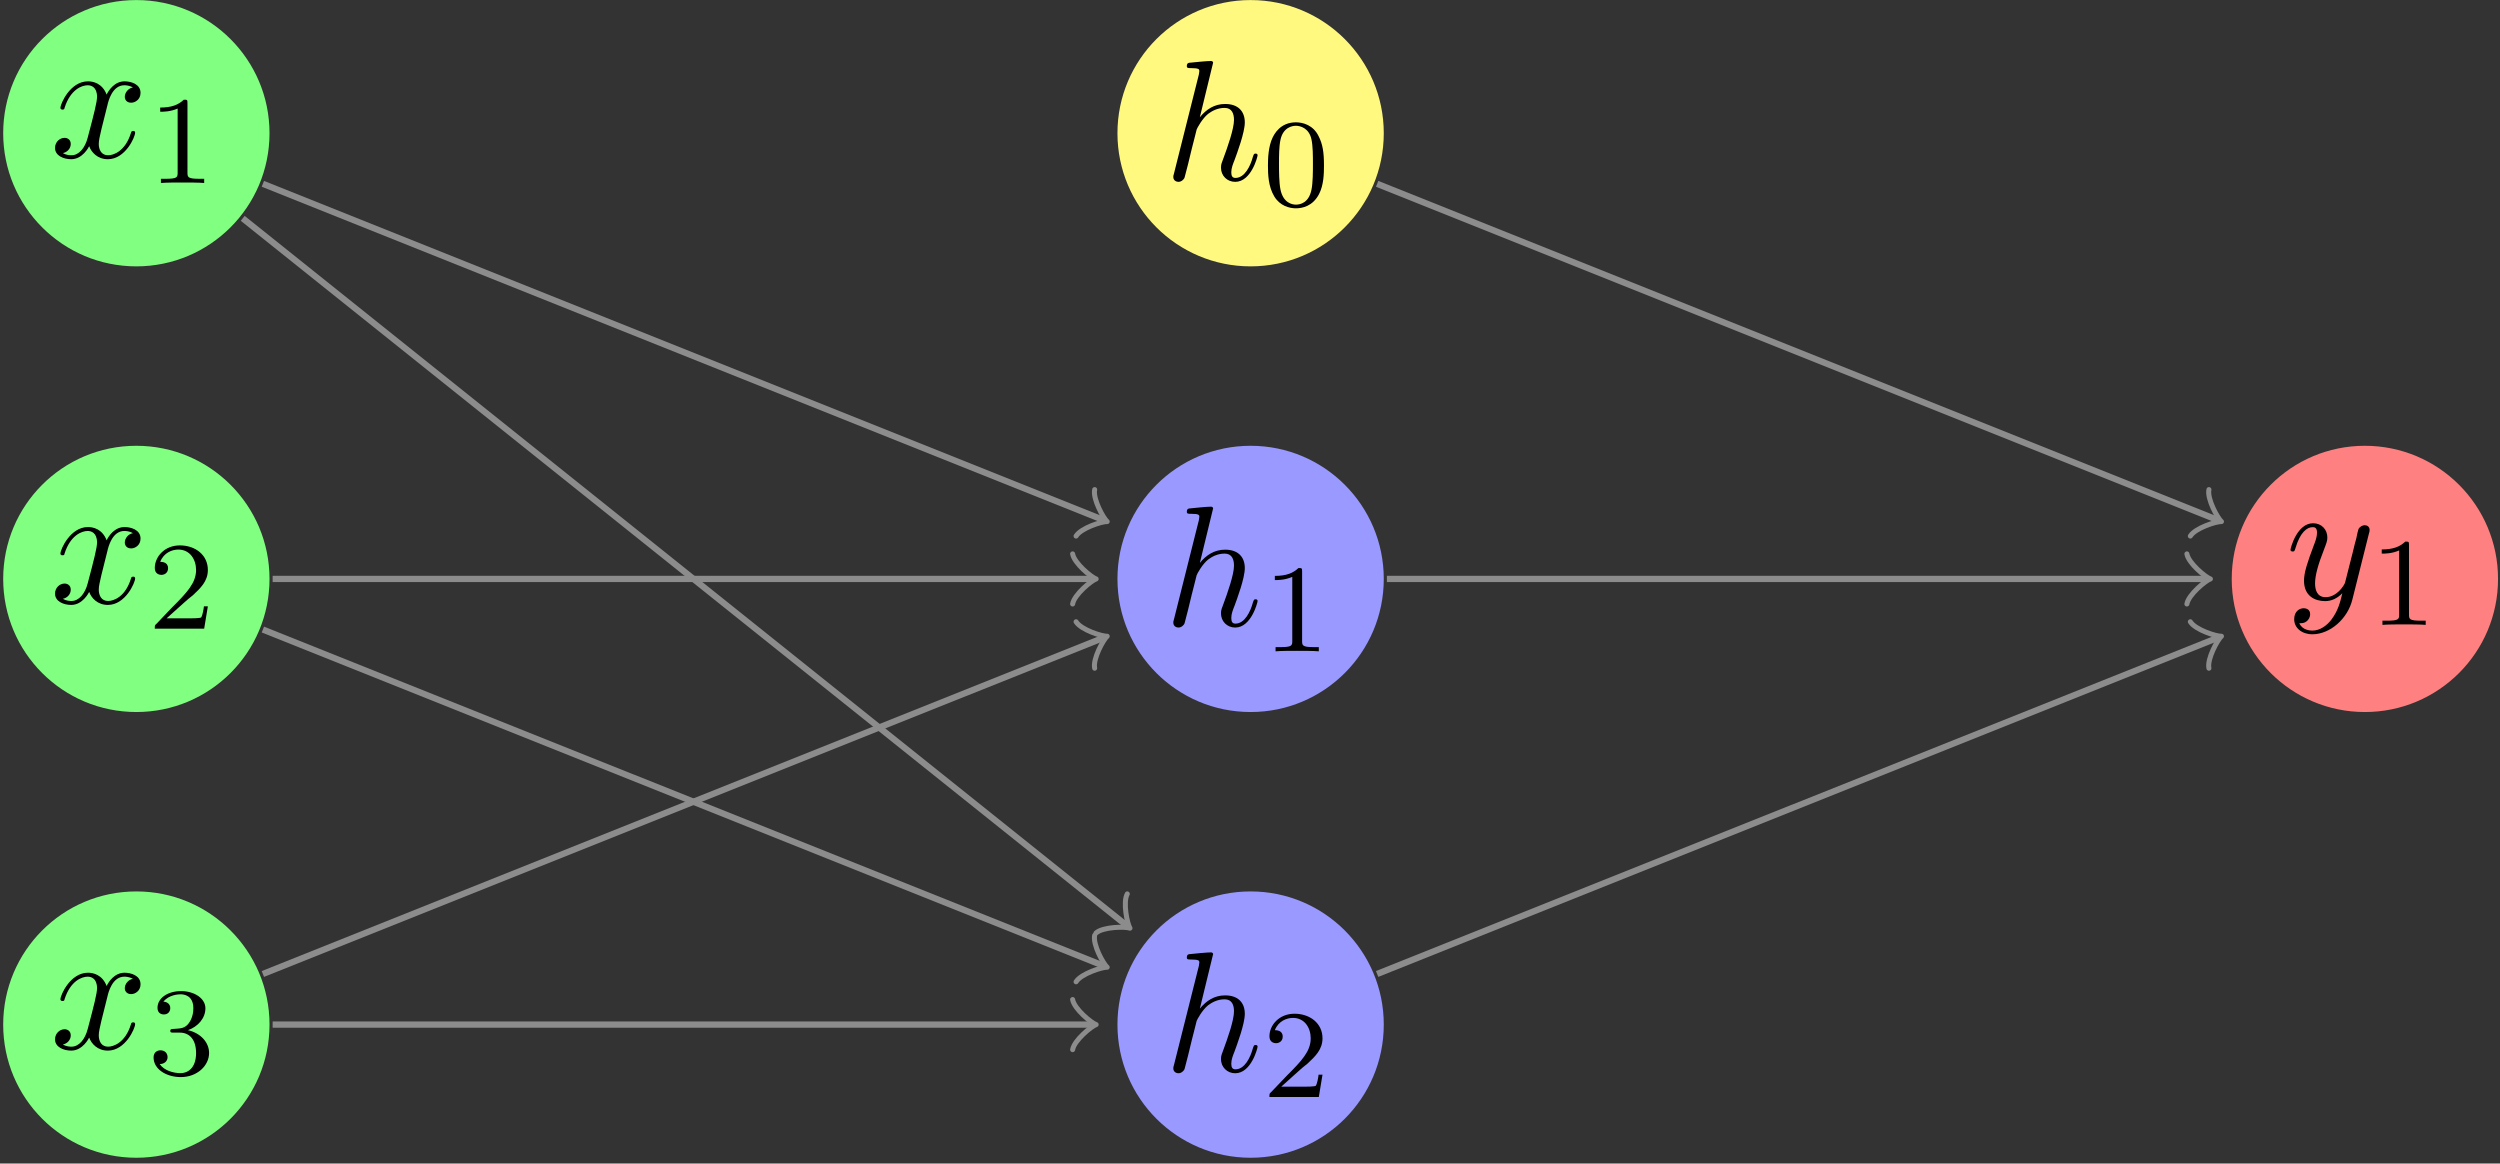 <?xml version="1.0" encoding="UTF-8"?>
<svg xmlns="http://www.w3.org/2000/svg" xmlns:xlink="http://www.w3.org/1999/xlink" width="159pt" height="74pt" viewBox="0 0 159 74" version="1.1">
<rect x="0" y="0" width="159" height="74" fill="#333333" stroke="none"/>
<defs>
<g>
<symbol overflow="visible" id="glyph0-0">
<path style="stroke:none;" d=""/>
</symbol>
<symbol overflow="visible" id="glyph0-1">
<path style="stroke:none;" d="M 3.641 -3.297 C 3.703 -3.578 3.953 -4.578 4.719 -4.578 C 4.781 -4.578 5.031 -4.578 5.266 -4.438 C 4.969 -4.391 4.75 -4.109 4.75 -3.844 C 4.75 -3.672 4.859 -3.469 5.156 -3.469 C 5.406 -3.469 5.75 -3.672 5.75 -4.094 C 5.75 -4.672 5.109 -4.828 4.734 -4.828 C 4.094 -4.828 3.719 -4.25 3.594 -3.984 C 3.312 -4.719 2.719 -4.828 2.406 -4.828 C 1.281 -4.828 0.656 -3.406 0.656 -3.141 C 0.656 -3.031 0.766 -3.031 0.781 -3.031 C 0.875 -3.031 0.906 -3.047 0.922 -3.156 C 1.297 -4.312 2.016 -4.578 2.391 -4.578 C 2.594 -4.578 2.984 -4.484 2.984 -3.844 C 2.984 -3.516 2.797 -2.781 2.391 -1.25 C 2.219 -0.578 1.828 -0.125 1.359 -0.125 C 1.281 -0.125 1.031 -0.125 0.812 -0.266 C 1.078 -0.312 1.312 -0.547 1.312 -0.844 C 1.312 -1.141 1.078 -1.234 0.922 -1.234 C 0.594 -1.234 0.312 -0.953 0.312 -0.594 C 0.312 -0.094 0.859 0.125 1.344 0.125 C 2.062 0.125 2.453 -0.641 2.484 -0.703 C 2.625 -0.312 3.016 0.125 3.672 0.125 C 4.781 0.125 5.406 -1.281 5.406 -1.562 C 5.406 -1.672 5.312 -1.672 5.281 -1.672 C 5.188 -1.672 5.156 -1.625 5.141 -1.547 C 4.781 -0.375 4.031 -0.125 3.688 -0.125 C 3.266 -0.125 3.094 -0.469 3.094 -0.844 C 3.094 -1.078 3.156 -1.312 3.266 -1.797 Z M 3.641 -3.297 "/>
</symbol>
<symbol overflow="visible" id="glyph0-2">
<path style="stroke:none;" d="M 3.125 -7.453 C 3.125 -7.453 3.125 -7.562 2.984 -7.562 C 2.734 -7.562 1.938 -7.484 1.656 -7.453 C 1.578 -7.453 1.453 -7.438 1.453 -7.234 C 1.453 -7.109 1.547 -7.109 1.719 -7.109 C 2.234 -7.109 2.25 -7.031 2.25 -6.922 L 2.219 -6.703 L 0.641 -0.422 C 0.594 -0.266 0.594 -0.25 0.594 -0.188 C 0.594 0.062 0.812 0.125 0.922 0.125 C 1.094 0.125 1.266 -0.016 1.312 -0.156 L 1.531 -1 L 1.766 -1.969 C 1.828 -2.219 1.891 -2.453 1.953 -2.703 C 1.969 -2.766 2.062 -3.125 2.078 -3.203 C 2.109 -3.297 2.438 -3.906 2.812 -4.203 C 3.047 -4.375 3.391 -4.578 3.859 -4.578 C 4.328 -4.578 4.453 -4.203 4.453 -3.812 C 4.453 -3.234 4.031 -2.047 3.781 -1.375 C 3.688 -1.125 3.625 -1 3.625 -0.781 C 3.625 -0.266 4.016 0.125 4.531 0.125 C 5.547 0.125 5.953 -1.469 5.953 -1.562 C 5.953 -1.672 5.859 -1.672 5.828 -1.672 C 5.719 -1.672 5.719 -1.641 5.656 -1.469 C 5.5 -0.891 5.141 -0.125 4.547 -0.125 C 4.359 -0.125 4.281 -0.234 4.281 -0.484 C 4.281 -0.75 4.391 -1.016 4.484 -1.25 C 4.656 -1.719 5.141 -3.016 5.141 -3.656 C 5.141 -4.359 4.719 -4.828 3.891 -4.828 C 3.203 -4.828 2.688 -4.484 2.281 -3.984 Z M 3.125 -7.453 "/>
</symbol>
<symbol overflow="visible" id="glyph0-3">
<path style="stroke:none;" d="M 5.297 -4.156 C 5.344 -4.312 5.344 -4.328 5.344 -4.406 C 5.344 -4.609 5.188 -4.703 5.031 -4.703 C 4.922 -4.703 4.75 -4.641 4.641 -4.469 C 4.625 -4.422 4.531 -4.078 4.5 -3.875 C 4.422 -3.594 4.344 -3.297 4.281 -3.016 L 3.781 -1.047 C 3.734 -0.891 3.266 -0.125 2.547 -0.125 C 2 -0.125 1.875 -0.594 1.875 -1 C 1.875 -1.5 2.062 -2.188 2.438 -3.141 C 2.609 -3.594 2.656 -3.703 2.656 -3.922 C 2.656 -4.422 2.297 -4.828 1.75 -4.828 C 0.719 -4.828 0.312 -3.234 0.312 -3.141 C 0.312 -3.031 0.422 -3.031 0.453 -3.031 C 0.562 -3.031 0.562 -3.047 0.625 -3.234 C 0.922 -4.25 1.359 -4.578 1.719 -4.578 C 1.812 -4.578 2 -4.578 2 -4.234 C 2 -3.953 1.891 -3.672 1.812 -3.469 C 1.375 -2.312 1.172 -1.688 1.172 -1.172 C 1.172 -0.203 1.859 0.125 2.516 0.125 C 2.938 0.125 3.297 -0.062 3.609 -0.375 C 3.469 0.203 3.344 0.734 2.906 1.312 C 2.625 1.672 2.203 2 1.703 2 C 1.547 2 1.062 1.969 0.875 1.531 C 1.047 1.531 1.188 1.531 1.344 1.406 C 1.453 1.312 1.562 1.172 1.562 0.953 C 1.562 0.625 1.266 0.578 1.156 0.578 C 0.906 0.578 0.547 0.75 0.547 1.281 C 0.547 1.828 1.031 2.234 1.703 2.234 C 2.828 2.234 3.953 1.25 4.25 0.016 Z M 5.297 -4.156 "/>
</symbol>
<symbol overflow="visible" id="glyph1-0">
<path style="stroke:none;" d=""/>
</symbol>
<symbol overflow="visible" id="glyph1-1">
<path style="stroke:none;" d="M 2.5 -5.078 C 2.5 -5.297 2.484 -5.297 2.266 -5.297 C 1.938 -4.984 1.516 -4.797 0.766 -4.797 L 0.766 -4.531 C 0.984 -4.531 1.406 -4.531 1.875 -4.734 L 1.875 -0.656 C 1.875 -0.359 1.844 -0.266 1.094 -0.266 L 0.812 -0.266 L 0.812 0 C 1.141 -0.031 1.828 -0.031 2.188 -0.031 C 2.547 -0.031 3.234 -0.031 3.562 0 L 3.562 -0.266 L 3.281 -0.266 C 2.531 -0.266 2.5 -0.359 2.5 -0.656 Z M 2.5 -5.078 "/>
</symbol>
<symbol overflow="visible" id="glyph1-2">
<path style="stroke:none;" d="M 2.25 -1.625 C 2.375 -1.75 2.703 -2.016 2.844 -2.125 C 3.328 -2.578 3.797 -3.016 3.797 -3.734 C 3.797 -4.688 3 -5.297 2.016 -5.297 C 1.047 -5.297 0.422 -4.578 0.422 -3.859 C 0.422 -3.469 0.734 -3.422 0.844 -3.422 C 1.016 -3.422 1.266 -3.531 1.266 -3.844 C 1.266 -4.25 0.859 -4.25 0.766 -4.25 C 1 -4.844 1.531 -5.031 1.922 -5.031 C 2.656 -5.031 3.047 -4.406 3.047 -3.734 C 3.047 -2.906 2.469 -2.297 1.516 -1.344 L 0.516 -0.297 C 0.422 -0.219 0.422 -0.203 0.422 0 L 3.562 0 L 3.797 -1.422 L 3.547 -1.422 C 3.531 -1.266 3.469 -0.875 3.375 -0.719 C 3.328 -0.656 2.719 -0.656 2.594 -0.656 L 1.172 -0.656 Z M 2.25 -1.625 "/>
</symbol>
<symbol overflow="visible" id="glyph1-3">
<path style="stroke:none;" d="M 2.016 -2.656 C 2.641 -2.656 3.047 -2.203 3.047 -1.359 C 3.047 -0.359 2.484 -0.078 2.062 -0.078 C 1.625 -0.078 1.016 -0.234 0.734 -0.656 C 1.031 -0.656 1.234 -0.844 1.234 -1.094 C 1.234 -1.359 1.047 -1.531 0.781 -1.531 C 0.578 -1.531 0.344 -1.406 0.344 -1.078 C 0.344 -0.328 1.156 0.172 2.078 0.172 C 3.125 0.172 3.875 -0.562 3.875 -1.359 C 3.875 -2.031 3.344 -2.625 2.531 -2.812 C 3.156 -3.031 3.641 -3.562 3.641 -4.203 C 3.641 -4.844 2.922 -5.297 2.094 -5.297 C 1.234 -5.297 0.594 -4.844 0.594 -4.234 C 0.594 -3.938 0.781 -3.812 1 -3.812 C 1.25 -3.812 1.406 -3.984 1.406 -4.219 C 1.406 -4.516 1.141 -4.625 0.969 -4.625 C 1.312 -5.062 1.922 -5.094 2.062 -5.094 C 2.266 -5.094 2.875 -5.031 2.875 -4.203 C 2.875 -3.656 2.641 -3.312 2.531 -3.188 C 2.297 -2.938 2.109 -2.922 1.625 -2.891 C 1.469 -2.891 1.406 -2.875 1.406 -2.766 C 1.406 -2.656 1.484 -2.656 1.625 -2.656 Z M 2.016 -2.656 "/>
</symbol>
<symbol overflow="visible" id="glyph1-4">
<path style="stroke:none;" d="M 3.891 -2.547 C 3.891 -3.391 3.812 -3.906 3.547 -4.422 C 3.203 -5.125 2.547 -5.297 2.109 -5.297 C 1.109 -5.297 0.734 -4.547 0.625 -4.328 C 0.344 -3.75 0.328 -2.953 0.328 -2.547 C 0.328 -2.016 0.344 -1.219 0.734 -0.578 C 1.094 0.016 1.688 0.172 2.109 0.172 C 2.5 0.172 3.172 0.047 3.578 -0.734 C 3.875 -1.312 3.891 -2.031 3.891 -2.547 Z M 2.109 -0.062 C 1.844 -0.062 1.297 -0.188 1.125 -1.016 C 1.031 -1.469 1.031 -2.219 1.031 -2.641 C 1.031 -3.188 1.031 -3.75 1.125 -4.188 C 1.297 -5 1.906 -5.078 2.109 -5.078 C 2.375 -5.078 2.938 -4.938 3.094 -4.219 C 3.188 -3.781 3.188 -3.172 3.188 -2.641 C 3.188 -2.172 3.188 -1.453 3.094 -1 C 2.922 -0.172 2.375 -0.062 2.109 -0.062 Z M 2.109 -0.062 "/>
</symbol>
</g>
</defs>
<g id="surface1">
<path style=" stroke:none;fill-rule:nonzero;fill:rgb(50%,100%,50%);fill-opacity:1;" d="M 17.141 8.473 C 17.141 3.797 13.348 0.004 8.672 0.004 C 3.992 0.004 0.203 3.797 0.203 8.473 C 0.203 13.148 3.992 16.941 8.672 16.941 C 13.348 16.941 17.141 13.148 17.141 8.473 Z M 17.141 8.473 "/>
<g style="fill:rgb(0%,0%,0%);fill-opacity:1;">
  <use xlink:href="#glyph0-1" x="3.188" y="10.001"/>
</g>
<g style="fill:rgb(0%,0%,0%);fill-opacity:1;">
  <use xlink:href="#glyph1-1" x="9.423" y="11.638"/>
</g>
<path style=" stroke:none;fill-rule:nonzero;fill:rgb(50%,100%,50%);fill-opacity:1;" d="M 17.141 36.82 C 17.141 32.141 13.348 28.352 8.672 28.352 C 3.992 28.352 0.203 32.141 0.203 36.82 C 0.203 41.496 3.992 45.285 8.672 45.285 C 13.348 45.285 17.141 41.496 17.141 36.82 Z M 17.141 36.82 "/>
<g style="fill:rgb(0%,0%,0%);fill-opacity:1;">
  <use xlink:href="#glyph0-1" x="3.188" y="38.348"/>
</g>
<g style="fill:rgb(0%,0%,0%);fill-opacity:1;">
  <use xlink:href="#glyph1-2" x="9.423" y="39.984"/>
</g>
<path style=" stroke:none;fill-rule:nonzero;fill:rgb(50%,100%,50%);fill-opacity:1;" d="M 17.141 65.164 C 17.141 60.488 13.348 56.695 8.672 56.695 C 3.992 56.695 0.203 60.488 0.203 65.164 C 0.203 69.844 3.992 73.633 8.672 73.633 C 13.348 73.633 17.141 69.844 17.141 65.164 Z M 17.141 65.164 "/>
<g style="fill:rgb(0%,0%,0%);fill-opacity:1;">
  <use xlink:href="#glyph0-1" x="3.188" y="66.694"/>
</g>
<g style="fill:rgb(0%,0%,0%);fill-opacity:1;">
  <use xlink:href="#glyph1-3" x="9.423" y="68.331"/>
</g>
<path style=" stroke:none;fill-rule:nonzero;fill:rgb(100%,97.449%,50%);fill-opacity:1;" d="M 88.008 8.473 C 88.008 3.797 84.215 0.004 79.539 0.004 C 74.859 0.004 71.07 3.797 71.07 8.473 C 71.07 13.148 74.859 16.941 79.539 16.941 C 84.215 16.941 88.008 13.148 88.008 8.473 Z M 88.008 8.473 "/>
<g style="fill:rgb(0%,0%,0%);fill-opacity:1;">
  <use xlink:href="#glyph0-2" x="74.029" y="11.441"/>
</g>
<g style="fill:rgb(0%,0%,0%);fill-opacity:1;">
  <use xlink:href="#glyph1-4" x="80.314" y="13.077"/>
</g>
<path style=" stroke:none;fill-rule:nonzero;fill:rgb(59.999%,59.999%,100%);fill-opacity:1;" d="M 88.008 36.82 C 88.008 32.141 84.215 28.352 79.539 28.352 C 74.859 28.352 71.07 32.141 71.07 36.82 C 71.07 41.496 74.859 45.285 79.539 45.285 C 84.215 45.285 88.008 41.496 88.008 36.82 Z M 88.008 36.82 "/>
<g style="fill:rgb(0%,0%,0%);fill-opacity:1;">
  <use xlink:href="#glyph0-2" x="74.029" y="39.787"/>
</g>
<g style="fill:rgb(0%,0%,0%);fill-opacity:1;">
  <use xlink:href="#glyph1-1" x="80.314" y="41.424"/>
</g>
<path style=" stroke:none;fill-rule:nonzero;fill:rgb(59.999%,59.999%,100%);fill-opacity:1;" d="M 88.008 65.164 C 88.008 60.488 84.215 56.695 79.539 56.695 C 74.859 56.695 71.07 60.488 71.07 65.164 C 71.07 69.844 74.859 73.633 79.539 73.633 C 84.215 73.633 88.008 69.844 88.008 65.164 Z M 88.008 65.164 "/>
<g style="fill:rgb(0%,0%,0%);fill-opacity:1;">
  <use xlink:href="#glyph0-2" x="74.029" y="68.134"/>
</g>
<g style="fill:rgb(0%,0%,0%);fill-opacity:1;">
  <use xlink:href="#glyph1-2" x="80.314" y="69.77"/>
</g>
<path style="fill:none;stroke-width:0.399;stroke-linecap:butt;stroke-linejoin:miter;stroke:rgb(54.999%,54.999%,54.999%);stroke-opacity:1;stroke-miterlimit:10;" d="M 8.048 -58.839 L 61.47 -80.207 " transform="matrix(1,0,0,-1,8.671,-47.148)"/>
<path style="fill:none;stroke-width:0.319;stroke-linecap:round;stroke-linejoin:round;stroke:rgb(54.999%,54.999%,54.999%);stroke-opacity:1;stroke-miterlimit:10;" d="M -1.196 1.593 C -1.097 0.997 -0.001 0.098 0.3 -0.001 C -0.002 -0.1 -1.095 -0.996 -1.197 -1.593 " transform="matrix(0.928,0.371,0.371,-0.928,70.14,33.06)"/>
<path style="fill:none;stroke-width:0.399;stroke-linecap:butt;stroke-linejoin:miter;stroke:rgb(54.999%,54.999%,54.999%);stroke-opacity:1;stroke-miterlimit:10;" d="M 6.766 -61.035 L 62.962 -105.992 " transform="matrix(1,0,0,-1,8.671,-47.148)"/>
<path style="fill:none;stroke-width:0.319;stroke-linecap:round;stroke-linejoin:round;stroke:rgb(54.999%,54.999%,54.999%);stroke-opacity:1;stroke-miterlimit:10;" d="M -1.196 1.593 C -1.096 0.998 -0.001 0.098 0.3 -0.002 C -0.001 -0.102 -1.095 -0.998 -1.195 -1.592 " transform="matrix(0.781,0.625,0.625,-0.781,71.634,58.843)"/>
<path style="fill:none;stroke-width:0.399;stroke-linecap:butt;stroke-linejoin:miter;stroke:rgb(54.999%,54.999%,54.999%);stroke-opacity:1;stroke-miterlimit:10;" d="M 8.669 -83.968 L 60.743 -83.968 " transform="matrix(1,0,0,-1,8.671,-47.148)"/>
<path style="fill:none;stroke-width:0.319;stroke-linecap:round;stroke-linejoin:round;stroke:rgb(54.999%,54.999%,54.999%);stroke-opacity:1;stroke-miterlimit:10;" d="M -1.197 1.592 C -1.096 0.995 -0.002 0.1 0.299 -0.002 C -0.002 -0.099 -1.096 -0.998 -1.197 -1.595 " transform="matrix(1,0,0,-1,69.416,36.819)"/>
<path style="fill:none;stroke-width:0.399;stroke-linecap:butt;stroke-linejoin:miter;stroke:rgb(54.999%,54.999%,54.999%);stroke-opacity:1;stroke-miterlimit:10;" d="M 8.048 -87.187 L 61.47 -108.554 " transform="matrix(1,0,0,-1,8.671,-47.148)"/>
<path style="fill:none;stroke-width:0.319;stroke-linecap:round;stroke-linejoin:round;stroke:rgb(54.999%,54.999%,54.999%);stroke-opacity:1;stroke-miterlimit:10;" d="M -1.196 1.592 C -1.097 0.996 -0.002 0.1 0.298 0.002 C -0.001 -0.101 -1.094 -0.997 -1.197 -1.593 " transform="matrix(0.928,0.371,0.371,-0.928,70.14,61.407)"/>
<path style="fill:none;stroke-width:0.399;stroke-linecap:butt;stroke-linejoin:miter;stroke:rgb(54.999%,54.999%,54.999%);stroke-opacity:1;stroke-miterlimit:10;" d="M 8.048 -109.093 L 61.47 -87.726 " transform="matrix(1,0,0,-1,8.671,-47.148)"/>
<path style="fill:none;stroke-width:0.319;stroke-linecap:round;stroke-linejoin:round;stroke:rgb(54.999%,54.999%,54.999%);stroke-opacity:1;stroke-miterlimit:10;" d="M -1.197 1.593 C -1.094 0.997 -0.001 0.101 0.3 0.002 C -0.002 -0.101 -1.097 -0.996 -1.196 -1.592 " transform="matrix(0.928,-0.371,-0.371,-0.928,70.14,40.578)"/>
<path style="fill:none;stroke-width:0.399;stroke-linecap:butt;stroke-linejoin:miter;stroke:rgb(54.999%,54.999%,54.999%);stroke-opacity:1;stroke-miterlimit:10;" d="M 8.669 -112.312 L 60.743 -112.312 " transform="matrix(1,0,0,-1,8.671,-47.148)"/>
<path style="fill:none;stroke-width:0.319;stroke-linecap:round;stroke-linejoin:round;stroke:rgb(54.999%,54.999%,54.999%);stroke-opacity:1;stroke-miterlimit:10;" d="M -1.197 1.595 C -1.096 0.998 -0.002 0.099 0.299 0.002 C -0.002 -0.1 -1.096 -0.995 -1.197 -1.592 " transform="matrix(1,0,0,-1,69.416,65.166)"/>
<path style=" stroke:none;fill-rule:nonzero;fill:rgb(100%,50%,50%);fill-opacity:1;" d="M 158.875 36.82 C 158.875 32.141 155.082 28.352 150.406 28.352 C 145.727 28.352 141.938 32.141 141.938 36.82 C 141.938 41.496 145.727 45.285 150.406 45.285 C 155.082 45.285 158.875 41.496 158.875 36.82 Z M 158.875 36.82 "/>
<g style="fill:rgb(0%,0%,0%);fill-opacity:1;">
  <use xlink:href="#glyph0-3" x="145.363" y="38.106"/>
</g>
<g style="fill:rgb(0%,0%,0%);fill-opacity:1;">
  <use xlink:href="#glyph1-1" x="150.712" y="39.742"/>
</g>
<path style="fill:none;stroke-width:0.399;stroke-linecap:butt;stroke-linejoin:miter;stroke:rgb(54.999%,54.999%,54.999%);stroke-opacity:1;stroke-miterlimit:10;" d="M 78.915 -58.839 L 132.337 -80.207 " transform="matrix(1,0,0,-1,8.671,-47.148)"/>
<path style="fill:none;stroke-width:0.319;stroke-linecap:round;stroke-linejoin:round;stroke:rgb(54.999%,54.999%,54.999%);stroke-opacity:1;stroke-miterlimit:10;" d="M -1.196 1.593 C -1.097 0.997 -0.001 0.098 0.3 -0.001 C -0.001 -0.1 -1.095 -0.996 -1.197 -1.592 " transform="matrix(0.928,0.371,0.371,-0.928,141.007,33.06)"/>
<path style="fill:none;stroke-width:0.399;stroke-linecap:butt;stroke-linejoin:miter;stroke:rgb(54.999%,54.999%,54.999%);stroke-opacity:1;stroke-miterlimit:10;" d="M 79.536 -83.968 L 131.61 -83.968 " transform="matrix(1,0,0,-1,8.671,-47.148)"/>
<path style="fill:none;stroke-width:0.319;stroke-linecap:round;stroke-linejoin:round;stroke:rgb(54.999%,54.999%,54.999%);stroke-opacity:1;stroke-miterlimit:10;" d="M -1.197 1.592 C -1.095 0.995 -0.002 0.1 0.299 -0.002 C -0.002 -0.099 -1.095 -0.998 -1.197 -1.595 " transform="matrix(1,0,0,-1,140.283,36.819)"/>
<path style="fill:none;stroke-width:0.399;stroke-linecap:butt;stroke-linejoin:miter;stroke:rgb(54.999%,54.999%,54.999%);stroke-opacity:1;stroke-miterlimit:10;" d="M 78.915 -109.093 L 132.337 -87.726 " transform="matrix(1,0,0,-1,8.671,-47.148)"/>
<path style="fill:none;stroke-width:0.319;stroke-linecap:round;stroke-linejoin:round;stroke:rgb(54.999%,54.999%,54.999%);stroke-opacity:1;stroke-miterlimit:10;" d="M -1.197 1.593 C -1.094 0.997 -0.001 0.101 0.3 0.002 C -0.002 -0.101 -1.096 -0.996 -1.196 -1.592 " transform="matrix(0.928,-0.371,-0.371,-0.928,141.007,40.578)"/>
</g>
</svg>
<!--Rendered by QuickLaTeX.com-->